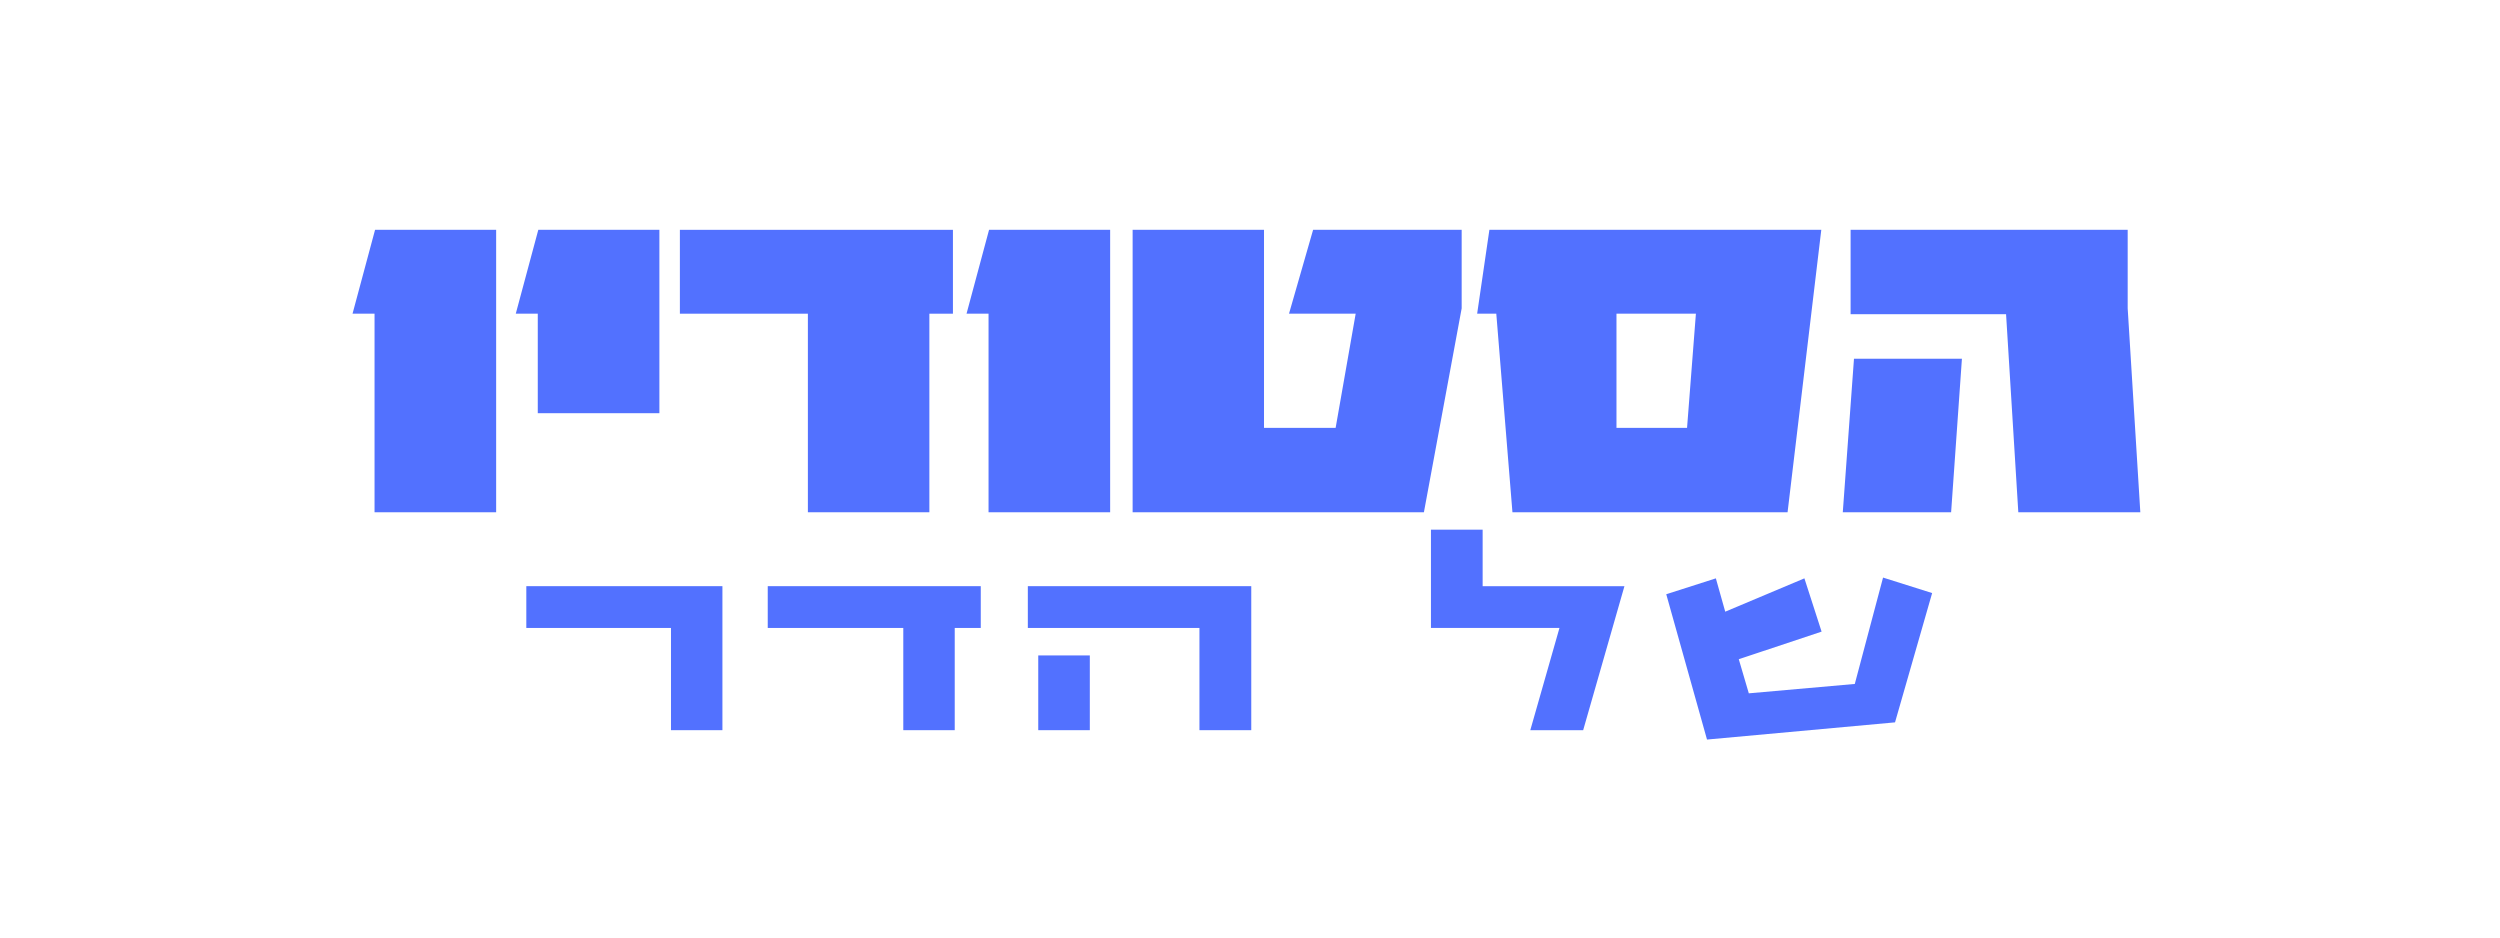 <svg xmlns="http://www.w3.org/2000/svg" xmlns:xlink="http://www.w3.org/1999/xlink" width="400" viewBox="0 0 300 112.5" height="150" preserveAspectRatio="xMidYMid meet"><defs><g></g></defs><g fill="#5271ff" fill-opacity="1"><g transform="translate(40.304, 61.471)"><g><path d="M 4.641 0 L 4.641 -23.828 L 2 -23.828 L 4.703 -33.891 L 19.234 -33.891 L 19.234 0 Z M 4.641 0 "></path></g></g></g><g fill="#5271ff" fill-opacity="1"><g transform="translate(59.002, 61.471)"><g><path d="M 5.531 -11.891 L 5.531 -23.828 L 2.891 -23.828 L 5.594 -33.891 L 20.125 -33.891 L 20.125 -11.891 Z M 5.531 -11.891 "></path></g></g></g><g fill="#5271ff" fill-opacity="1"><g transform="translate(78.758, 61.471)"><g><path d="M 18.188 0 L 18.188 -23.828 L 2.828 -23.828 L 2.828 -33.891 L 35.594 -33.891 L 35.594 -23.828 L 32.766 -23.828 L 32.766 0 Z M 18.188 0 "></path></g></g></g><g fill="#5271ff" fill-opacity="1"><g transform="translate(113.984, 61.471)"><g><path d="M 4.641 0 L 4.641 -23.828 L 2 -23.828 L 4.703 -33.891 L 19.234 -33.891 L 19.234 0 Z M 4.641 0 "></path></g></g></g><g fill="#5271ff" fill-opacity="1"><g transform="translate(132.681, 61.471)"><g><path d="M 3.234 0 L 3.234 -33.891 L 19 -33.891 L 19 -10.125 L 27.594 -10.125 L 30 -23.828 L 22 -23.828 L 24.891 -33.891 L 42.719 -33.891 L 42.719 -24.469 L 38.188 0 Z M 3.234 0 "></path></g></g></g><g fill="#5271ff" fill-opacity="1"><g transform="translate(175.024, 61.471)"><g><path d="M 6.469 0 L 4.531 -23.828 L 2.234 -23.828 L 3.703 -33.891 L 43.531 -33.891 L 39.484 0 Z M 18.953 -10.125 L 27.422 -10.125 L 28.484 -23.828 L 18.953 -23.828 Z M 18.953 -10.125 "></path></g></g></g><g fill="#5271ff" fill-opacity="1"><g transform="translate(218.072, 61.471)"><g><path d="M 24.125 0 L 22.656 -23.766 L 4 -23.766 L 4 -33.891 L 37.25 -33.891 L 37.25 -24.469 L 38.766 0 Z M 3.062 0 L 4.406 -18.422 L 17.359 -18.422 L 16.062 0 Z M 3.062 0 "></path></g></g></g><g fill="#5271ff" fill-opacity="1"><g transform="translate(62.002, 87.621)"><g><path d="M 18.516 0 L 18.516 -12.266 L 1.156 -12.266 L 1.156 -17.281 L 24.688 -17.281 L 24.688 0 Z M 18.516 0 "></path></g></g></g><g fill="#5271ff" fill-opacity="1"><g transform="translate(90.973, 87.621)"><g><path d="M 17.422 0 L 17.422 -12.266 L 1.156 -12.266 L 1.156 -17.281 L 26.719 -17.281 L 26.719 -12.266 L 23.594 -12.266 L 23.594 0 Z M 17.422 0 "></path></g></g></g><g fill="#5271ff" fill-opacity="1"><g transform="translate(121.34, 87.621)"><g><path d="M 22.594 0 L 22.594 -12.266 L 2 -12.266 L 2 -17.281 L 28.812 -17.281 L 28.812 0 Z M 3.25 0 L 3.25 -8.969 L 9.438 -8.969 L 9.438 0 Z M 3.25 0 "></path></g></g></g><g fill="#5271ff" fill-opacity="1"><g transform="translate(154.43, 87.621)"><g></g></g></g><g fill="#5271ff" fill-opacity="1"><g transform="translate(169.714, 87.621)"><g><path d="M 13.922 0 L 17.422 -12.266 L 2 -12.266 L 2 -24.062 L 8.203 -24.062 L 8.203 -17.281 L 25.219 -17.281 L 20.266 0 Z M 13.922 0 "></path></g></g></g><g fill="#5271ff" fill-opacity="1"><g transform="translate(198.419, 87.621)"><g><path d="M 6.422 1.125 L 1.531 -16.312 L 7.484 -18.219 L 8.609 -14.219 L 18.109 -18.219 L 20.172 -11.828 L 10.234 -8.516 L 11.438 -4.422 L 24.156 -5.547 L 27.547 -18.312 L 33.438 -16.453 L 28.984 -0.938 Z M 6.422 1.125 "></path></g></g></g></svg>